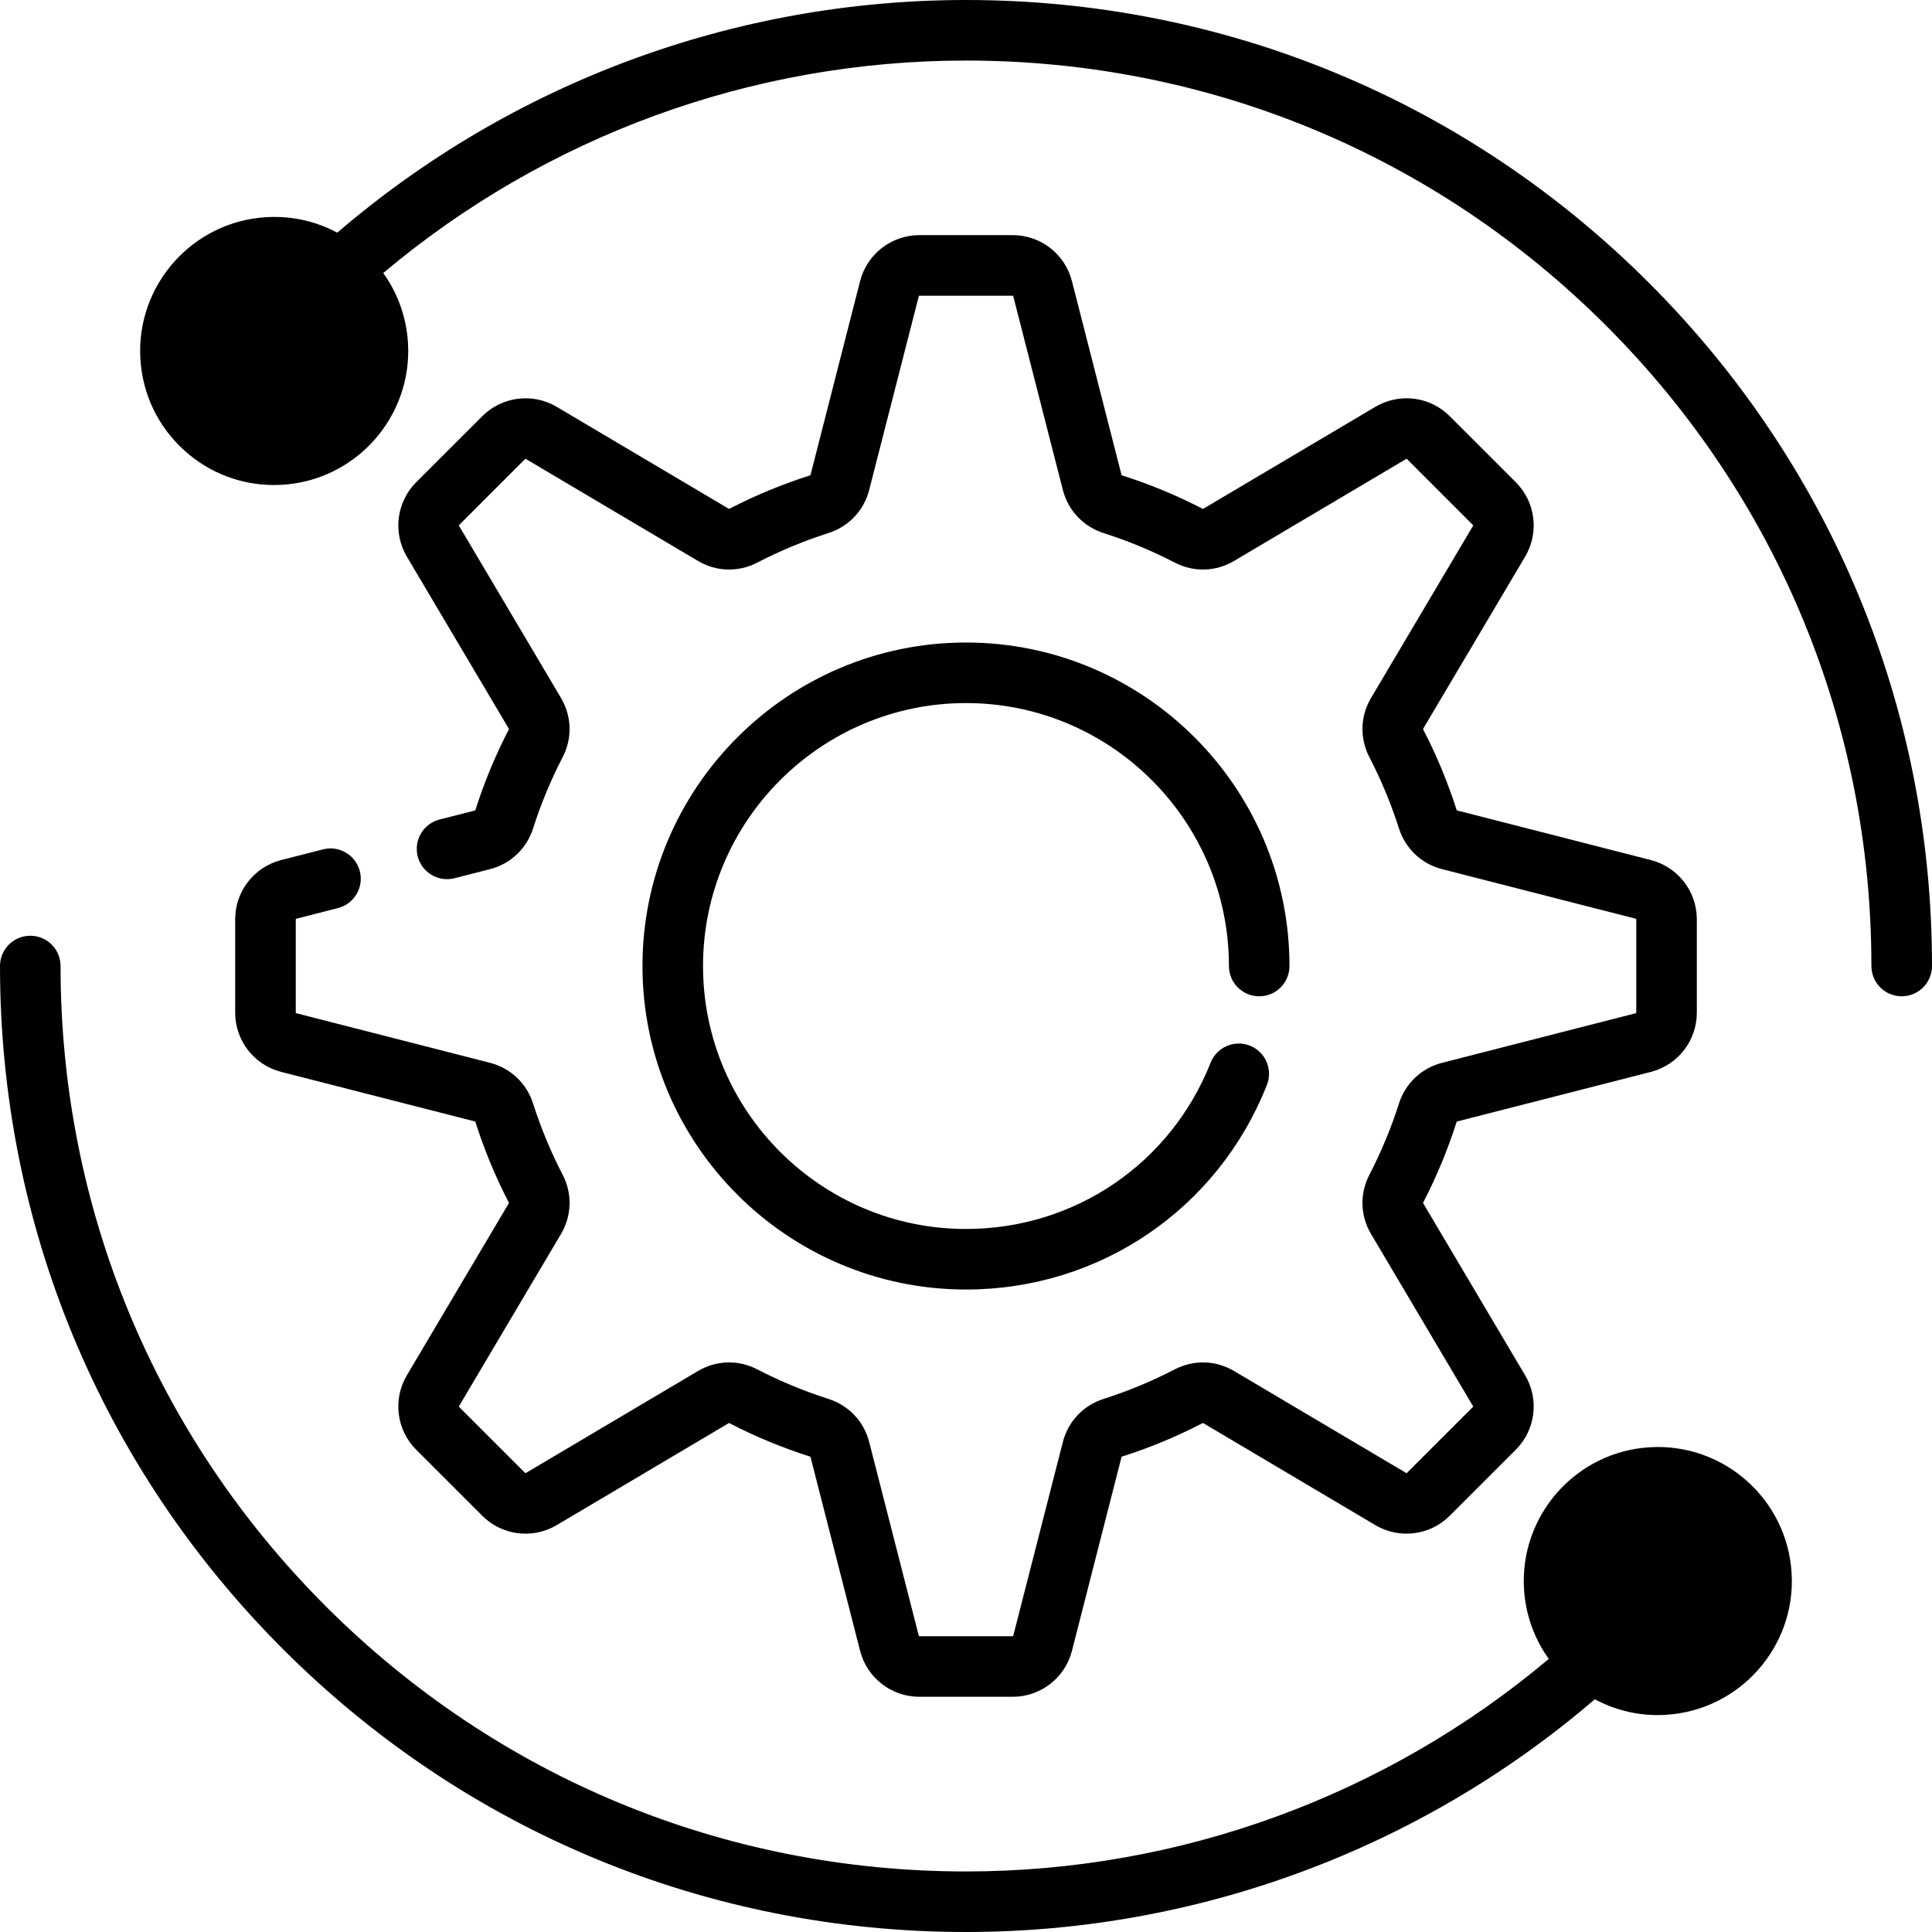 <svg width="44" height="44" viewBox="0 0 44 44" fill="none" xmlns="http://www.w3.org/2000/svg">
<g clip-path="url(#clip0_7361_14971)">
<path d="M6.746 20.924L7.698 20.68C8.067 20.586 8.289 20.21 8.195 19.841C8.1 19.472 7.725 19.249 7.356 19.344L6.404 19.587C5.787 19.745 5.356 20.3 5.356 20.936V23.063C5.356 23.699 5.787 24.254 6.404 24.412L10.818 25.541C10.822 25.543 10.826 25.547 10.828 25.554C11.028 26.184 11.284 26.802 11.589 27.39C11.591 27.393 11.591 27.398 11.589 27.401L9.266 31.322C8.942 31.87 9.029 32.567 9.479 33.017L10.983 34.52C11.433 34.971 12.13 35.058 12.678 34.734L16.599 32.41C16.602 32.408 16.607 32.409 16.61 32.411C17.199 32.716 17.817 32.972 18.446 33.172C18.453 33.174 18.457 33.178 18.459 33.182L19.588 37.596C19.746 38.213 20.301 38.643 20.937 38.643H23.064C23.7 38.643 24.255 38.213 24.413 37.596L25.542 33.182C25.543 33.178 25.548 33.174 25.554 33.172C26.184 32.972 26.802 32.715 27.39 32.41C27.394 32.408 27.398 32.408 27.402 32.41L31.323 34.734C31.871 35.058 32.568 34.97 33.017 34.52L34.521 33.017C34.971 32.567 35.059 31.87 34.734 31.322L32.411 27.401C32.409 27.398 32.409 27.393 32.411 27.389C32.716 26.801 32.972 26.183 33.173 25.553C33.175 25.547 33.179 25.542 33.183 25.541L37.597 24.412C38.213 24.254 38.644 23.699 38.644 23.062V20.936C38.644 20.3 38.213 19.745 37.597 19.587L33.183 18.457C33.179 18.456 33.175 18.452 33.173 18.445C32.972 17.815 32.716 17.198 32.411 16.61C32.409 16.605 32.409 16.601 32.411 16.598L34.734 12.677C35.059 12.129 34.971 11.432 34.521 10.982L33.017 9.479C32.568 9.028 31.871 8.941 31.323 9.265L27.402 11.588C27.398 11.591 27.394 11.591 27.39 11.588C26.802 11.283 26.184 11.027 25.554 10.827C25.548 10.825 25.543 10.821 25.542 10.817L24.413 6.403C24.255 5.786 23.7 5.355 23.064 5.355H20.937C20.301 5.355 19.746 5.786 19.588 6.403L18.459 10.817C18.458 10.821 18.453 10.825 18.446 10.827C17.817 11.027 17.199 11.283 16.61 11.588C16.607 11.591 16.602 11.591 16.599 11.588L12.678 9.265C12.13 8.941 11.433 9.029 10.983 9.479L9.479 10.982C9.029 11.432 8.942 12.129 9.266 12.677L11.589 16.598C11.591 16.601 11.591 16.605 11.589 16.61C11.284 17.198 11.028 17.815 10.828 18.445C10.826 18.452 10.822 18.457 10.818 18.458L10.01 18.664C9.641 18.759 9.419 19.134 9.513 19.503C9.608 19.873 9.984 20.095 10.352 20.001L11.16 19.794C11.628 19.674 11.995 19.326 12.142 18.863C12.319 18.308 12.545 17.763 12.814 17.245C13.037 16.815 13.023 16.311 12.776 15.895L10.453 11.973C10.45 11.968 10.451 11.962 10.455 11.958L11.959 10.454C11.963 10.45 11.969 10.449 11.975 10.452L15.896 12.775C16.311 13.022 16.816 13.036 17.246 12.813C17.765 12.544 18.309 12.318 18.864 12.141C19.328 11.994 19.675 11.627 19.795 11.159L20.925 6.745C20.926 6.739 20.931 6.735 20.937 6.735H23.064C23.07 6.735 23.075 6.739 23.076 6.745L24.206 11.159C24.326 11.627 24.674 11.994 25.137 12.142C25.692 12.318 26.236 12.544 26.755 12.813C27.185 13.036 27.689 13.022 28.105 12.775L32.026 10.452C32.032 10.449 32.038 10.45 32.042 10.454L33.546 11.958C33.55 11.962 33.551 11.968 33.548 11.974L31.225 15.895C30.978 16.311 30.964 16.815 31.187 17.245C31.456 17.764 31.682 18.308 31.859 18.863C32.006 19.326 32.373 19.674 32.841 19.794L37.255 20.924C37.261 20.925 37.265 20.93 37.265 20.936V23.063C37.265 23.069 37.261 23.074 37.255 23.075L32.841 24.205C32.373 24.325 32.006 24.673 31.859 25.136C31.682 25.691 31.456 26.235 31.187 26.754C30.964 27.184 30.978 27.689 31.225 28.104L33.548 32.026C33.551 32.031 33.55 32.037 33.546 32.041L32.042 33.545C32.038 33.549 32.032 33.55 32.026 33.547L28.105 31.224C27.689 30.977 27.185 30.963 26.755 31.186C26.236 31.455 25.692 31.681 25.137 31.858C24.674 32.005 24.326 32.372 24.206 32.84L23.076 37.254C23.075 37.26 23.07 37.264 23.064 37.264H20.937C20.931 37.264 20.926 37.26 20.925 37.254L19.795 32.84C19.675 32.372 19.328 32.005 18.864 31.858C18.309 31.681 17.765 31.455 17.246 31.186C16.816 30.963 16.312 30.977 15.896 31.224L11.975 33.547C11.97 33.55 11.963 33.549 11.959 33.545L10.455 32.041C10.451 32.037 10.45 32.031 10.453 32.026L12.776 28.104C13.023 27.689 13.037 27.184 12.814 26.754C12.545 26.236 12.319 25.691 12.142 25.136C11.995 24.673 11.628 24.325 11.16 24.205L6.746 23.075C6.74 23.074 6.736 23.069 6.736 23.063V20.936C6.736 20.931 6.74 20.925 6.746 20.924Z" fill="black"/>
<path d="M22 16.012C25.302 16.012 27.988 18.699 27.988 22.001C27.988 22.381 28.297 22.69 28.678 22.69C29.059 22.69 29.367 22.381 29.367 22.001C29.367 17.938 26.062 14.633 22 14.633C17.937 14.633 14.632 17.938 14.632 22.001C14.632 26.063 17.937 29.368 22 29.368C25.044 29.368 27.734 27.54 28.853 24.709C28.993 24.355 28.82 23.954 28.466 23.814C28.112 23.674 27.711 23.848 27.571 24.202C26.661 26.502 24.474 27.989 22 27.989C18.698 27.989 16.011 25.302 16.011 22C16.011 18.699 18.698 16.012 22 16.012Z" fill="black"/>
<path d="M37.556 6.444C33.401 2.288 27.876 0 22 0C16.736 0 11.665 1.88 7.681 5.299C7.19 5.036 6.635 4.912 6.065 4.946C4.385 5.044 3.098 6.492 3.197 8.172C3.245 8.986 3.607 9.733 4.216 10.275C4.779 10.776 5.492 11.046 6.24 11.046C6.301 11.046 6.362 11.044 6.423 11.041C8.104 10.942 9.39 9.495 9.292 7.814C9.257 7.23 9.061 6.682 8.728 6.218C12.44 3.094 17.131 1.379 22 1.379C27.508 1.379 32.686 3.524 36.581 7.419C40.475 11.314 42.62 16.492 42.62 22C42.62 22.381 42.929 22.69 43.31 22.69C43.691 22.69 44 22.381 44 22C44 16.123 41.711 10.599 37.556 6.444Z" fill="black"/>
<path d="M40.803 35.828C40.704 34.148 39.259 32.86 37.576 32.96C35.896 33.058 34.609 34.506 34.708 36.186C34.743 36.782 34.948 37.328 35.272 37.781C31.563 40.903 26.861 42.621 22 42.621C16.492 42.621 11.314 40.476 7.419 36.581C3.524 32.686 1.379 27.508 1.379 22C1.379 21.619 1.071 21.311 0.69 21.311C0.309 21.311 0 21.619 0 22C0 27.877 2.288 33.401 6.444 37.557C10.599 41.712 16.123 44 22 44C27.256 44 32.339 42.118 36.321 38.7C36.75 38.93 37.239 39.06 37.754 39.06C37.813 39.06 37.874 39.058 37.934 39.054C39.615 38.956 40.902 37.508 40.803 35.828Z" fill="black"/>
</g>
<defs>
<clipPath id="clip0_7361_14971">
<rect width="44" height="44" fill="white"/>
</clipPath>
</defs>
</svg>
